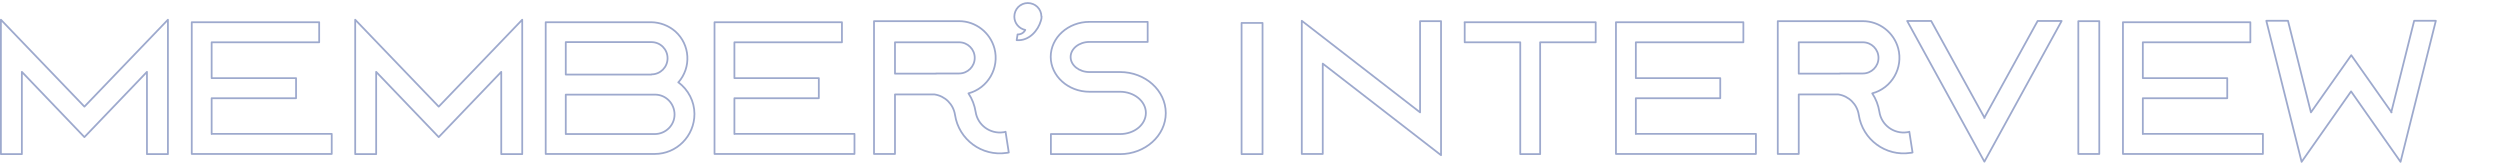 <?xml version="1.0" encoding="UTF-8"?>
<svg id="_レイヤー_1" data-name="レイヤー_1" xmlns="http://www.w3.org/2000/svg" xmlns:xlink="http://www.w3.org/1999/xlink" version="1.1" viewBox="0 0 1395 92">
  <!-- Generator: Adobe Illustrator 29.2.1, SVG Export Plug-In . SVG Version: 2.1.0 Build 116)  -->
  <defs>
    <style>
      .st0, .st1 {
        fill: none;
      }

      .st1 {
        stroke: #0a2882;
        stroke-linecap: round;
        stroke-linejoin: round;
        stroke-width: 1px;
      }

      .st2 {
        opacity: .4;
      }

      .st3 {
        clip-path: url(#clippath);
      }
    </style>
    <clipPath id="clippath">
      <rect class="st0" width="1395" height="92"/>
    </clipPath>
  </defs>
  <g id="txt_eng" class="st2">
    <g id="_グループ_2" data-name="グループ_2">
      <g class="st3">
        <g id="_グループ_1" data-name="グループ_1">
          <path id="_パス_1" data-name="パス_1" class="st1" d="M378.5,46c7.4-8.4,6.6-21.1-1.7-28.5-3.7-3.2-8.4-5-13.3-5.1h-59v73.5h60.9c12.2,0,22.1-10,22.1-22.3,0-7-3.4-13.5-9-17.7h0ZM363.5,41.6h-47.8v-18.1h47.8c5,0,9,4,9,9s-4,9-9,9h0ZM315.7,52.8h49.8c6.1,0,10.9,5,10.9,11.1,0,6-4.9,10.8-10.9,10.9h-49.8v-22Z"/>
          <path id="_パス_2" data-name="パス_2" class="st1" d="M817.3,12.4v11.2h31v62.4h11.1V23.6h31v-11.2h-73.2Z"/>
          <path id="_パス_3" data-name="パス_3" class="st1" d="M118.1,74.8v-20h47.1v-11.2h-47.1v-20h60v-11.2h-71.1v73.5h78.1v-11.2h-67Z"/>
          <path id="_パス_4" data-name="パス_4" class="st1" d="M409.8,74.8v-20h47.1v-11.2h-47.1v-20h60v-11.2h-71.1v73.5h78.1v-11.2h-67Z"/>
          <path id="_パス_5" data-name="パス_5" class="st1" d="M912.8,74.8v-20h47.1v-11.2h-47.1v-20h60v-11.2h-71.1v73.5h78.1v-11.2h-67Z"/>
          <path id="_パス_6" data-name="パス_6" class="st1" d="M1195.7,74.8v-20h47.1v-11.2h-47.1v-20h60v-11.2h-71.1v73.5h78.1v-11.2h-67Z"/>
          <path id="_パス_7" data-name="パス_7" class="st1" d="M625,40.2h-17.1c-5.8,0-10.5-3.8-10.5-8.4s4.7-8.4,10.5-8.4h32.5v-11.2h-32.5c-11.9,0-21.6,8.8-21.6,19.5s9.7,19.5,21.6,19.5h17.1c7.9,0,14.4,5.3,14.4,11.8s-6.4,11.8-14.4,11.8h-38.6v11.2h38.6c14,0,25.5-10.3,25.5-22.9s-11.4-22.9-25.5-22.9Z"/>
          <path id="_パス_8" data-name="パス_8" class="st1" d="M792.4,11.8v50.9l-66-51.1v74.3h11.7v-50.4l66,51.1V11.8h-11.7Z"/>
          <path id="_パス_9" data-name="パス_9" class="st1" d="M47.1,59.5L.5,11v75h11.7v-45.9l34.9,36.4,34.9-36.4v45.9h11.7V11l-46.6,48.5Z"/>
          <path id="_パス_10" data-name="パス_10" class="st1" d="M244.8,59.5l-46.6-48.5v75h11.7v-45.9l34.9,36.4,34.9-36.4v45.9h11.7V11l-46.6,48.5Z"/>
          <rect id="_長方形_1" data-name="長方形_1" class="st1" x="692.8" y="12.8" width="11.7" height="73.2"/>
          <rect id="_長方形_2" data-name="長方形_2" class="st1" x="1159.7" y="11.8" width="11.7" height="74.1"/>
          <path id="_パス_11" data-name="パス_11" class="st1" d="M1065.2,73.6l-1,.2c-7.4,1.1-14.4-4-15.5-11.4-.6-3.7-1.9-7.2-4-10.3,10.9-2.9,17.4-14.2,14.5-25.1-2.4-8.9-10.5-15.2-19.7-15.2h-47.5v74.1h11.7v-33.2h22.1c5.9.9,10.5,5.5,11.4,11.4,2.1,13.8,15,23.3,28.8,21.2,0,0,.1,0,.2,0l1-.2-1.8-11.6ZM1026.7,41.1h-.1s0,0,0,0h-22.9v-17.5h35.8c4.8,0,8.7,3.9,8.7,8.7,0,4.8-3.9,8.7-8.7,8.7h-12.9Z"/>
          <path id="_パス_12" data-name="パス_12" class="st1" d="M560.9,73.6l-1,.2c-7.4,1.1-14.4-4-15.5-11.4-.6-3.7-1.9-7.2-4-10.3,10.9-2.9,17.4-14.2,14.5-25.1-2.4-8.9-10.5-15.2-19.7-15.2h-47.5v74.1h11.7v-33.2h22.1c5.9.9,10.5,5.5,11.4,11.4,2.1,13.8,15,23.3,28.8,21.2,0,0,.1,0,.2,0l1-.2-1.8-11.6ZM522.4,41.1h-.1s0,0,0,0h-22.9v-17.5h35.8c4.8,0,8.7,3.9,8.7,8.7,0,4.8-3.9,8.7-8.7,8.7h-12.9Z"/>
          <path id="_パス_13" data-name="パス_13" class="st1" d="M1107.4,65.8l-29.8-54.1h-13.4l43.1,78.5,43.1-78.5h-13.4l-29.8,54.1Z"/>
          <path id="_パス_14" data-name="パス_14" class="st1" d="M1334.5,62.7l-22.5-31.9-22.5,31.9-12.8-51.1h-12.1l19.7,78.7,27.6-39.3,27.6,39.3,19.7-78.7h-12.1l-12.8,51.1Z"/>
          <path id="_パス_15" data-name="パス_15" class="st1" d="M581.1,9.2c0-4.2-3.4-7.5-7.6-7.5s-7.5,3.4-7.5,7.6c0,3.6,2.6,6.7,6.1,7.4-.8,1.6-2.5,2.6-4.3,2.5l-.5,3.2c7,.6,12-5.5,13.5-10.8.3-.8.4-1.6.4-2.4Z"/>
        </g>
      </g>
    </g>
  </g>
</svg>